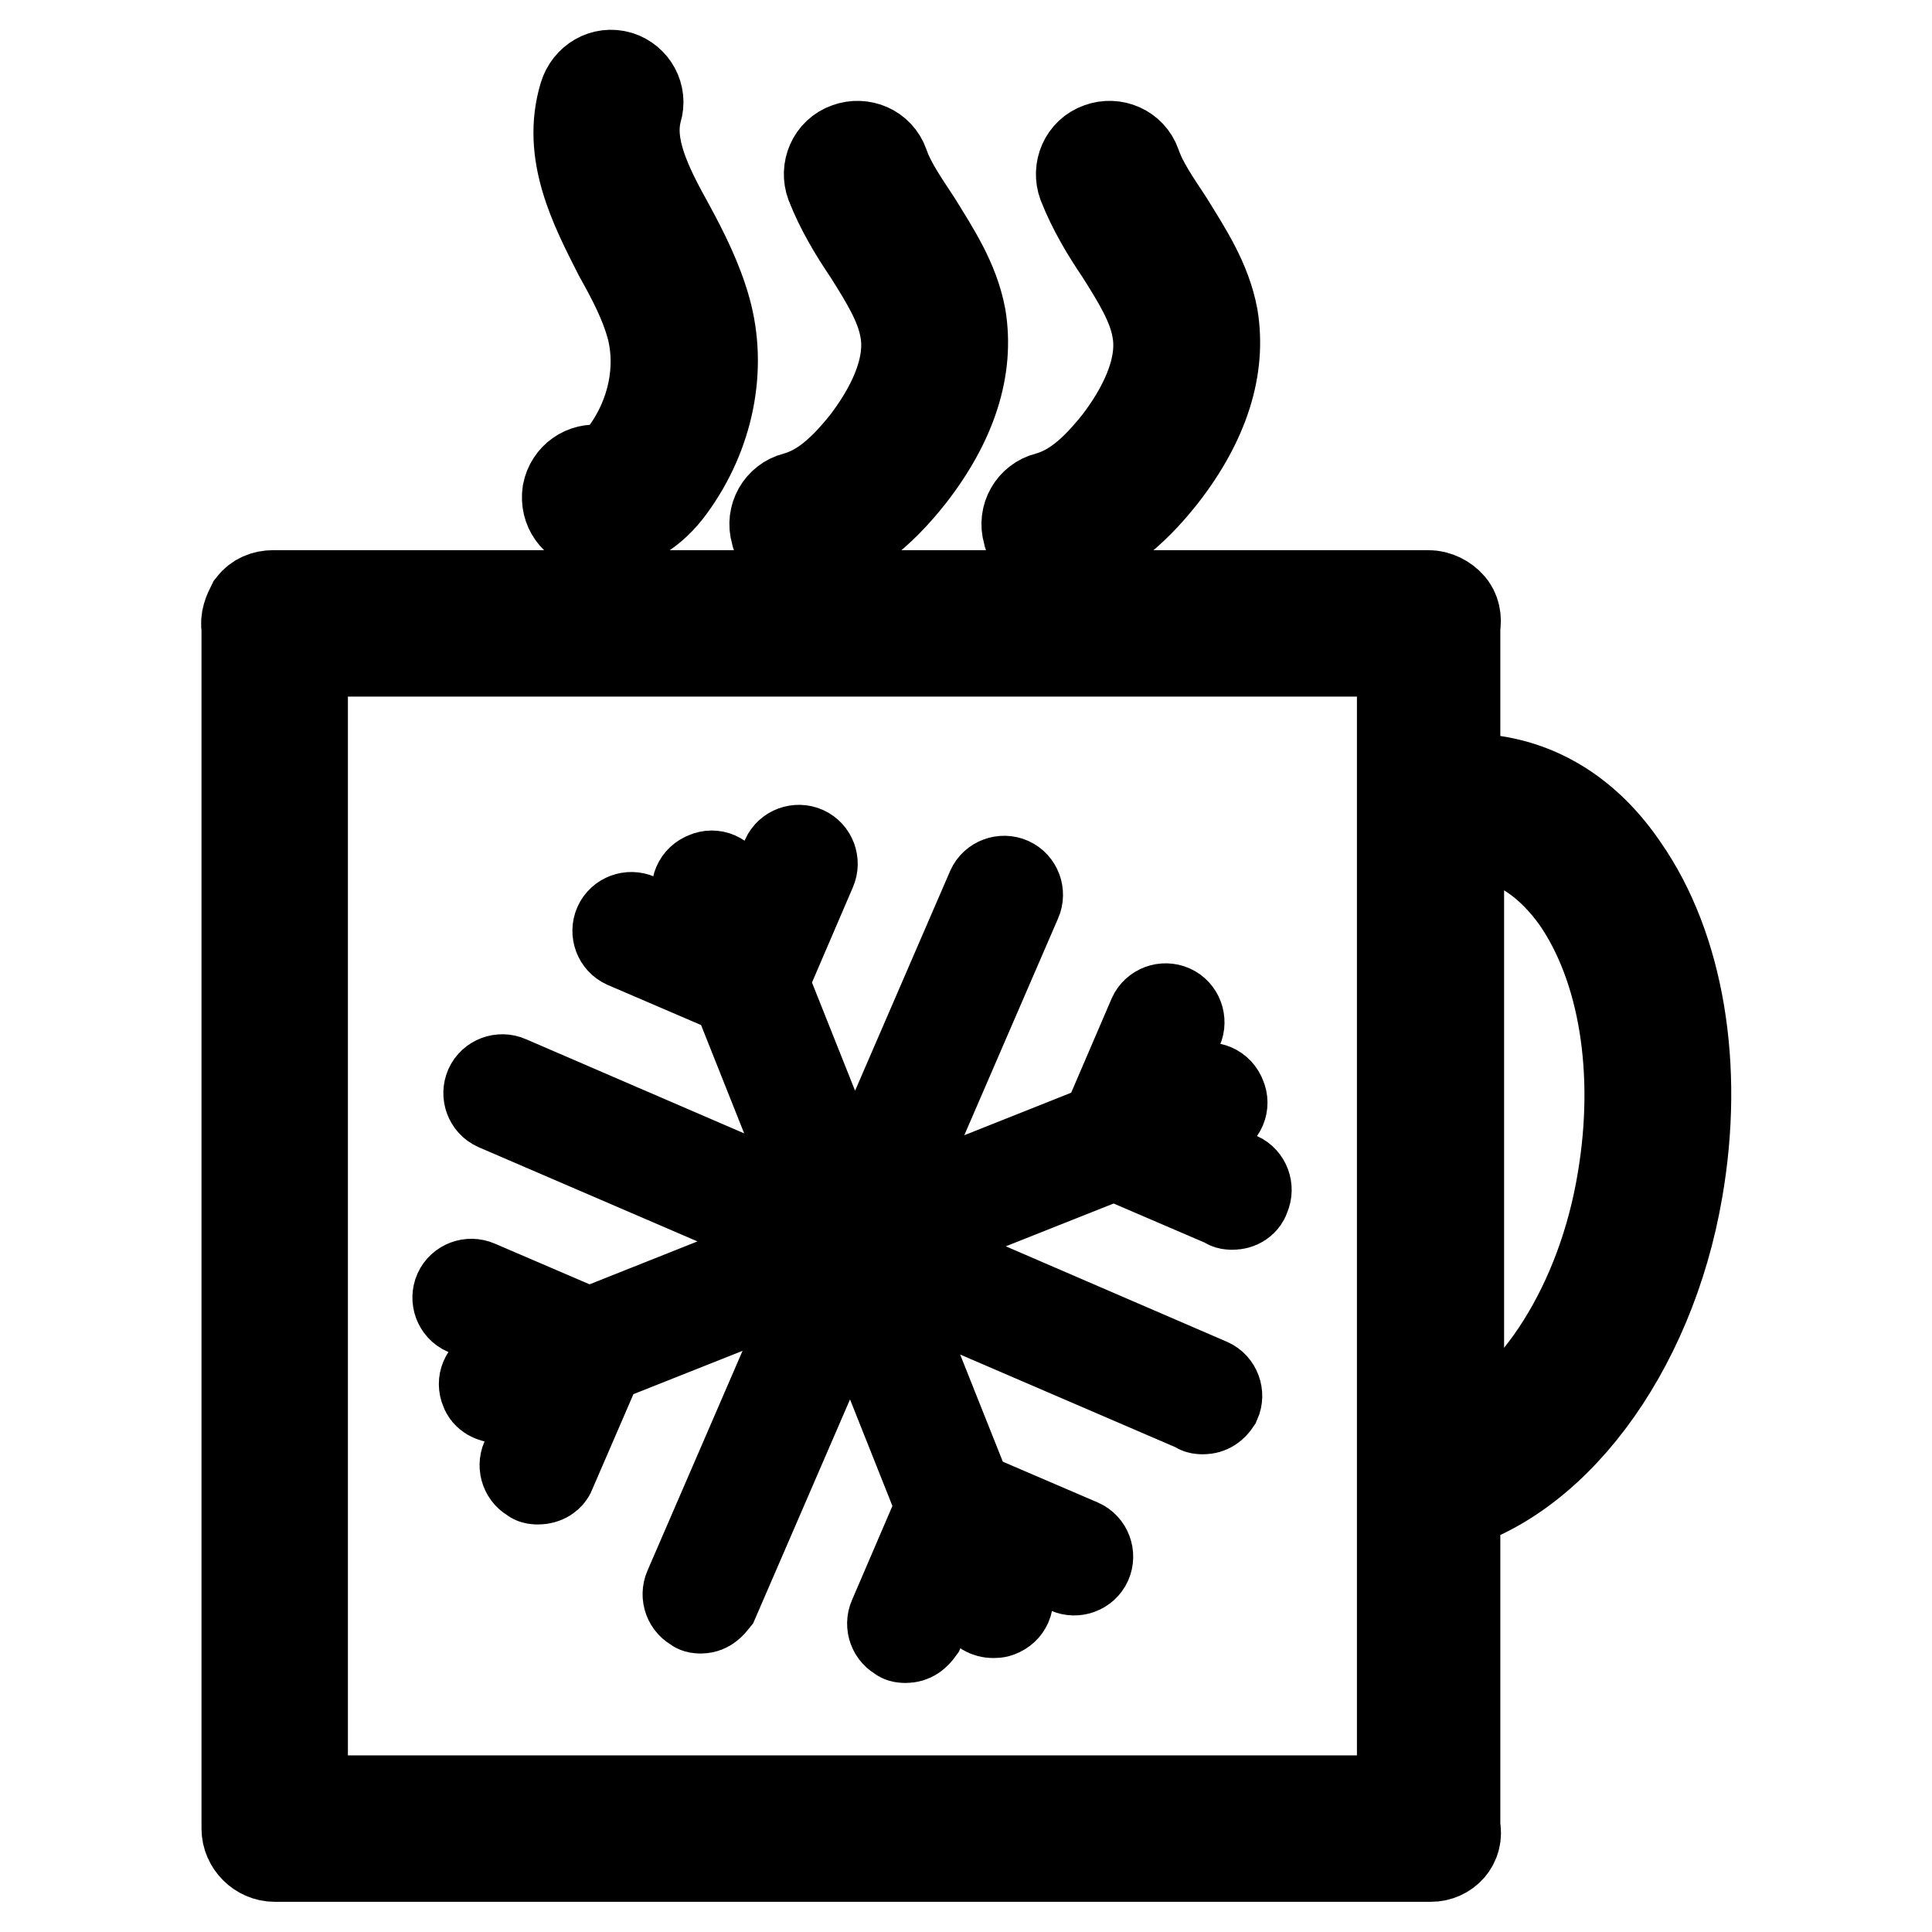<?xml version="1.0" encoding="utf-8"?>
<!-- Svg Vector Icons : http://www.onlinewebfonts.com/icon -->
<!DOCTYPE svg PUBLIC "-//W3C//DTD SVG 1.1//EN" "http://www.w3.org/Graphics/SVG/1.1/DTD/svg11.dtd">
<svg version="1.1" xmlns="http://www.w3.org/2000/svg" xmlns:xlink="http://www.w3.org/1999/xlink" x="0px" y="0px" viewBox="0 0 256 256" enable-background="new 0 0 256 256" xml:space="preserve">
<g> <path stroke-width="12" fill-opacity="0" stroke="#000000"  d="M189.6,246H36.4c-2,0-3.7-1.7-3.7-3.7V83.2c-0.2-1.1,0.2-2,0.7-3c0.7-0.9,1.7-1.3,2.8-1.3h153.1 c1.1,0,2.2,0.6,2.8,1.3c0.7,0.7,0.9,1.9,0.7,2.8v159.1C193.3,244.3,191.6,246,189.6,246z M40.1,238.6h145.7V86.3H40.1V238.6z  M159.4,186.7c-0.2,0-0.6,0-0.7-0.2l-92.9-40c-0.9-0.4-1.3-1.5-0.9-2.4c0.4-0.9,1.5-1.3,2.4-0.9l92.9,40.1c0.9,0.4,1.3,1.5,0.9,2.4 C160.7,186.3,160.2,186.7,159.4,186.7z M92.9,213.1c-0.2,0-0.6,0-0.7-0.2c-0.9-0.4-1.3-1.5-0.9-2.4l40.1-92.7 c0.4-0.9,1.5-1.3,2.4-0.9c0.9,0.4,1.3,1.5,0.9,2.4L94.6,212C94.2,212.5,93.7,213.1,92.9,213.1L92.9,213.1z M66,185.2 c-0.7,0-1.5-0.4-1.7-1.1c-0.4-0.9,0-2,1.1-2.4l94-37.4c0.9-0.4,2,0,2.4,1.1c0.4,0.9,0,2-1.1,2.4l-94.2,37.4H66z M71.3,196 c-0.2,0-0.6,0-0.7-0.2c-0.9-0.4-1.3-1.5-0.9-2.4l5.9-13.9l-13.9-5.9c-0.9-0.4-1.3-1.5-0.9-2.4s1.5-1.3,2.4-0.9l15.6,6.7 c0.4,0.2,0.7,0.6,0.9,0.9c0.2,0.4,0.2,0.9,0,1.5L73,194.9C72.8,195.6,72.1,196,71.3,196z M163.3,159.6c-0.2,0-0.6,0-0.7-0.2 l-15.6-6.7c-0.4-0.2-0.7-0.6-0.9-0.9c-0.2-0.4-0.2-0.9,0-1.5l6.7-15.6c0.4-0.9,1.5-1.3,2.4-0.9c0.9,0.4,1.3,1.5,0.9,2.4l-5.9,13.9 l13.9,5.9c0.9,0.4,1.3,1.5,0.9,2.4C164.8,159.2,164.1,159.6,163.3,159.6z M131.6,213.7c-0.7,0-1.5-0.4-1.7-1.1l-37.4-94 c-0.4-0.9,0-2,1.1-2.4c0.9-0.4,2,0,2.4,1.1l37.4,93.9c0.4,0.9,0,2-1.1,2.4C132.1,213.7,131.8,213.7,131.6,213.7z M99.2,131.9 c-0.2,0-0.6,0-0.7-0.2L82.9,125c-0.9-0.4-1.3-1.5-0.9-2.4c0.4-0.9,1.5-1.3,2.4-0.9l13.9,5.9l5.9-13.9c0.4-0.9,1.5-1.3,2.4-0.9 c0.9,0.4,1.3,1.5,0.9,2.4l-6.7,15.6C100.5,131.5,99.8,131.9,99.2,131.9z M120,217c-0.2,0-0.6,0-0.7-0.2c-0.9-0.4-1.3-1.5-0.9-2.4 l6.7-15.6c0.4-0.9,1.5-1.3,2.4-0.9l15.6,6.7c0.9,0.4,1.3,1.5,0.9,2.4c-0.4,0.9-1.5,1.3-2.4,0.9l-13.9-5.9l-5.9,13.9 C121.3,216.6,120.8,217,120,217L120,217z M189.6,200.1c-0.9,0-1.7-0.4-2.4-0.7c-0.9-0.7-1.3-1.9-1.3-3v-89c0-1.7,1.1-3.2,2.8-3.5 c3.2-0.7,6.5-0.9,9.5-0.4c6.7,1.1,12.5,5,16.9,11.5c7.4,10.6,10,26.4,7.2,42.6c-3.7,21.7-16.9,39.2-32,42.4 C190.1,200.1,189.7,200.1,189.6,200.1L189.6,200.1z M193.3,110.5v80.7c10.2-4.8,19-18.4,21.7-34.9c2.4-14.3,0.2-28.1-6.1-37.2 c-3.3-4.6-7.4-7.6-12.1-8.4C195.7,110.5,194.6,110.5,193.3,110.5L193.3,110.5z M79.7,69.8c-0.6,0-0.9,0-1.5-0.2 c-2-0.4-3.3-2.2-3-4.3c0.4-2,2.2-3.3,4.3-3c0.9,0.2,2.4-0.9,3.3-2.2c3.7-5,5-11.3,3.5-16.9c-0.9-3.2-2.4-6.1-4.3-9.5 c-3.2-6.3-6.9-13.4-4.6-21c0.6-2,2.6-3.2,4.6-2.6c1.9,0.6,3,2.6,2.4,4.5c-1.3,4.8,1.3,10,4.3,15.4c1.9,3.5,3.7,7.1,4.8,11 c2.2,7.8,0.4,16.5-4.6,23.4C86.4,67.9,83.1,69.8,79.7,69.8z M106.3,73.3c-1.7,0-3.2-1.1-3.5-2.8c-0.6-2,0.6-4.1,2.6-4.6 c3.3-0.9,6.1-3.2,9.3-7.2c3-3.9,6.3-9.7,5.2-15.2c-0.6-3.3-2.6-6.5-4.8-10c-1.9-2.8-3.7-5.8-5-9.1c-0.7-1.9,0.2-4.1,2.2-4.8 c1.9-0.7,4.1,0.2,4.8,2.2c0.9,2.6,2.6,5,4.3,7.6c2.4,3.9,5,7.8,5.9,12.6c1.1,6.7-1.1,13.8-6.7,21c-4.1,5.2-8.4,8.5-13.2,9.9 C107,73.1,106.7,73.3,106.3,73.3z M139.7,73.3c-1.7,0-3.2-1.1-3.5-2.8c-0.6-2,0.6-4.1,2.6-4.6c3.3-0.9,6.1-3.2,9.3-7.2 c3-3.9,6.3-9.7,5.2-15.2c-0.6-3.3-2.6-6.5-4.8-10c-1.9-2.8-3.7-5.8-5-9.1c-0.7-1.9,0.2-4.1,2.2-4.8c1.9-0.7,4.1,0.2,4.8,2.2 c0.9,2.6,2.6,5,4.3,7.6c2.4,3.9,5,7.8,5.9,12.6c1.1,6.7-1.1,13.8-6.7,21c-4.1,5.2-8.4,8.5-13.2,9.9 C140.5,73.1,140.1,73.3,139.7,73.3L139.7,73.3z"/></g>
</svg>
